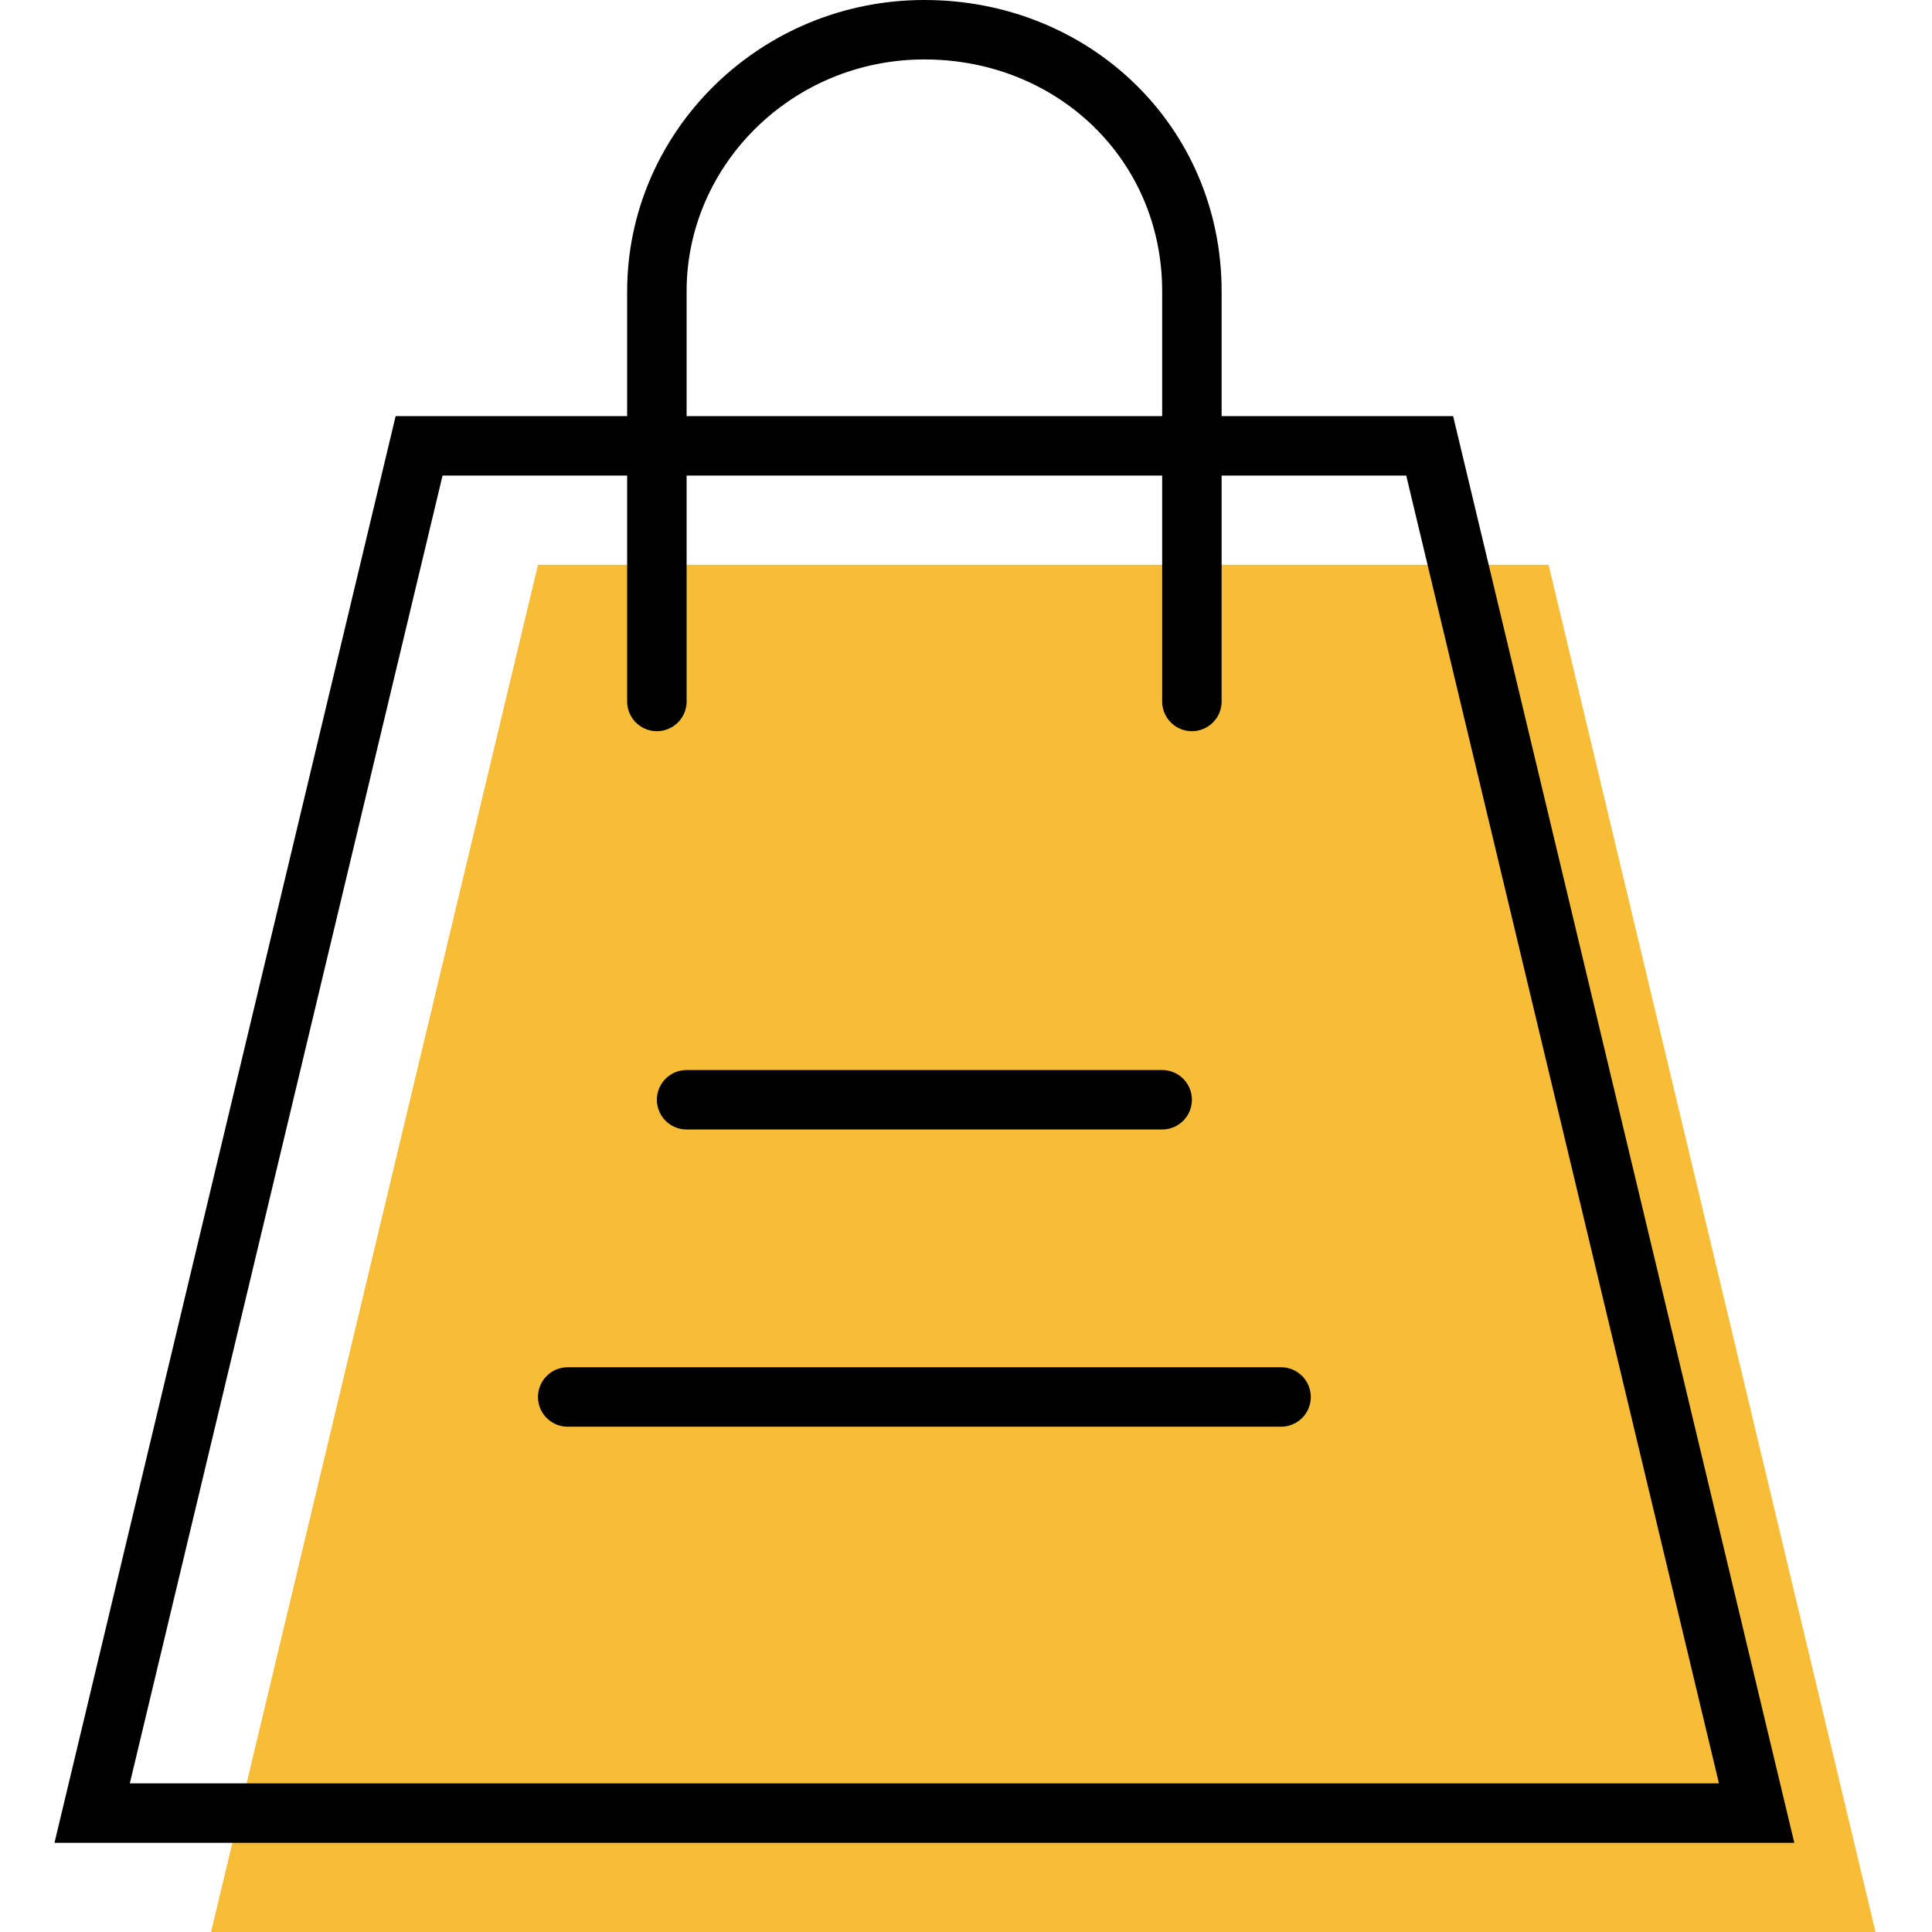 <?xml version="1.0" encoding="utf-8"?>
<!-- Generator: Adobe Illustrator 24.2.1, SVG Export Plug-In . SVG Version: 6.00 Build 0)  -->
<svg version="1.1" id="Warstwa_1" xmlns="http://www.w3.org/2000/svg" xmlns:xlink="http://www.w3.org/1999/xlink" x="0px" y="0px"
	 viewBox="0 0 30.6 32.5" style="enable-background:new 0 0 30.6 32.5;" xml:space="preserve" width="32" height="32">
<style type="text/css">
	.st0{fill:#F8BD37;}
	.st1{fill:none;stroke:#000000;stroke-linecap:round;stroke-miterlimit:10;}
	.st2{fill:none;stroke:#000000;stroke-linecap:round;stroke-linejoin:round;stroke-miterlimit:10;}
</style>
<g>
	<polygon class="st0" points="30.6,32.5 2.6,32.5 8.1,9.5 25.1,9.5 	"/>
	<path class="st1" d="M10.1,11.8V4.9c0-2.4,2-4.4,4.5-4.4s4.5,1.9,4.5,4.4v6.9"/>
	<polygon class="st1" points="28.6,30.5 0.6,30.5 6.1,7.5 23.1,7.5 	"/>
	<line class="st2" x1="10.6" y1="18.5" x2="18.6" y2="18.5"/>
	<line class="st2" x1="8.6" y1="23.5" x2="20.6" y2="23.5"/>
</g>
</svg>
